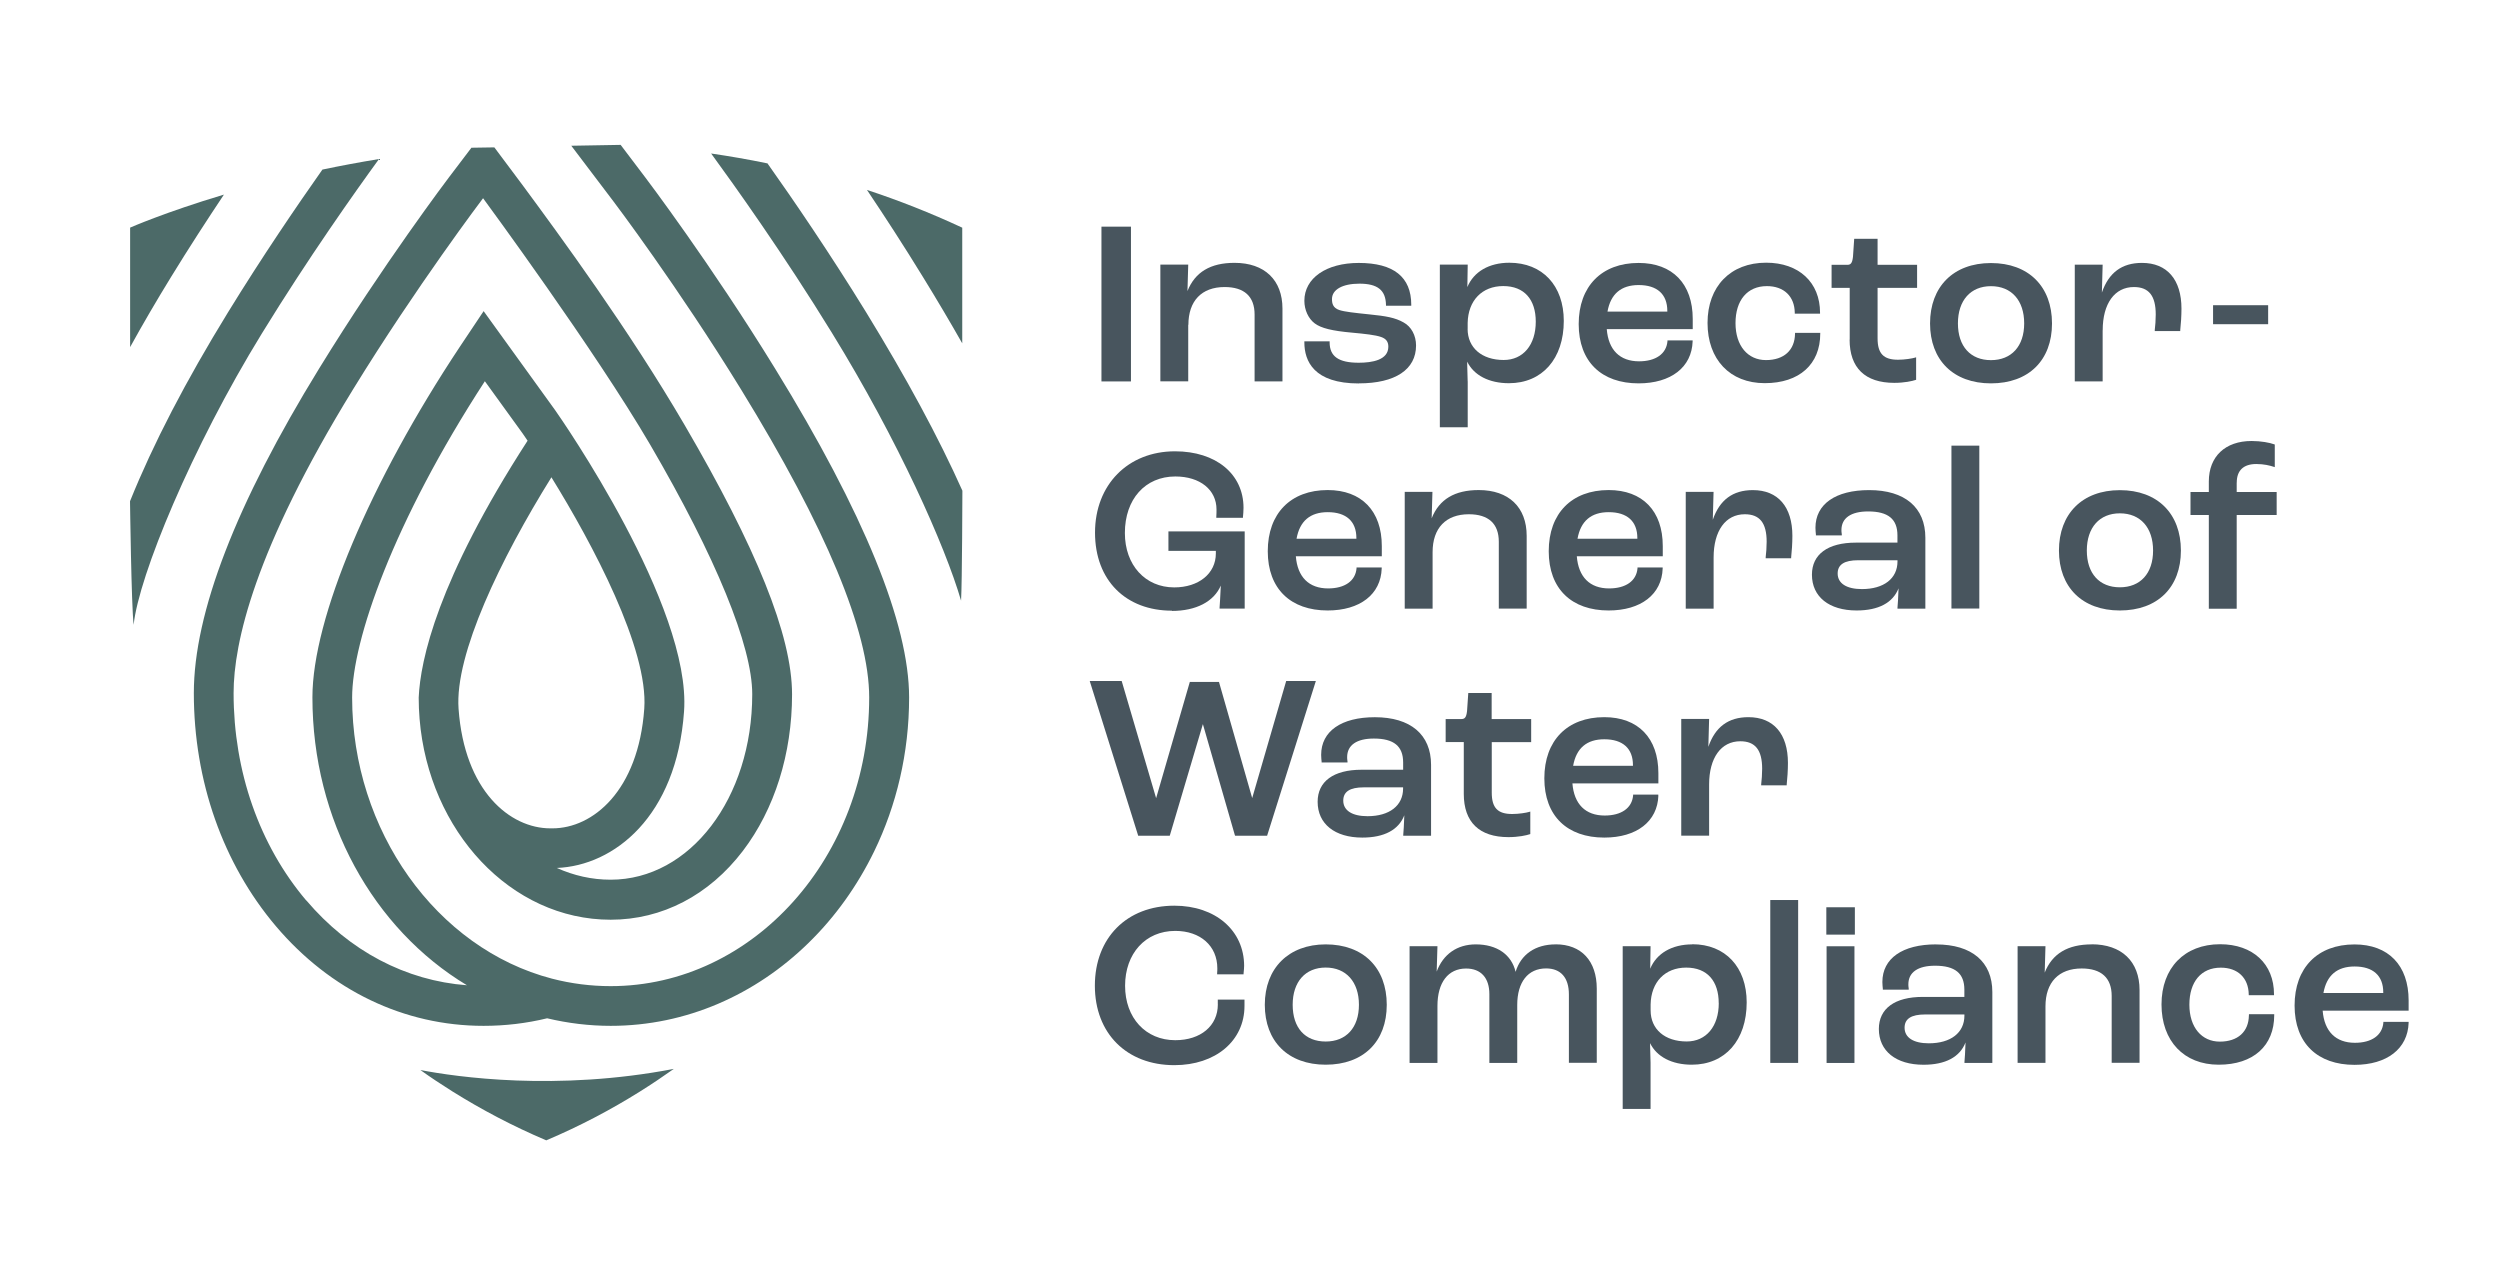 <?xml version="1.0" encoding="UTF-8"?>
<svg id="Layer_2" xmlns="http://www.w3.org/2000/svg" version="1.1" viewBox="0 0 48.974 25">
  <!-- Generator: Adobe Illustrator 29.3.1, SVG Export Plug-In . SVG Version: 2.1.0 Build 151)  -->
  <defs>
    <style>
      .st0 {
        fill: #48555e;
      }

      .st1 {
        fill: #4c6a68;
      }
    </style>
  </defs>
  <g>
    <path class="st1" d="M8.233,20.96c.204.146.415.286.632.422.565.353,1.176.677,1.836.957.658-.279,1.266-.6,1.83-.953.23-.144.452-.293.669-.447-2.294.441-4.255.159-4.967.022v-.002Z"/>
    <path class="st1" d="M16.983,3.72c.351.523.729,1.105,1.101,1.712.275.447.529.877.766,1.294v-2.266c-.623-.29-1.245-.535-1.868-.74h0Z"/>
    <path class="st1" d="M4.387,3.812c-1.155.346-1.838.647-1.838.647v2.341c.245-.445.51-.899.798-1.368.353-.576.709-1.123,1.039-1.619Z"/>
    <path class="st1" d="M7.425,3.115c-.387.064-.757.133-1.109.207-.503.714-1.18,1.707-1.851,2.799-.826,1.344-1.464,2.572-1.918,3.698,0,0,.026,2.039.071,2.421.101-.959,1.137-3.471,2.513-5.709.907-1.477,1.823-2.769,2.294-3.416Z"/>
    <path class="st1" d="M15.03,3.2c-.37-.077-.737-.14-1.099-.193.443.606,1.417,1.968,2.37,3.52,1.294,2.103,2.212,4.163,2.526,5.24.021-.361.026-2.154.026-2.154-.467-1.045-1.092-2.2-1.886-3.496-.714-1.161-1.426-2.202-1.935-2.92l-.002.002Z"/>
    <path class="st1" d="M9.238,2.89l-.441.581c-.013.017-1.284,1.696-2.544,3.746-1.63,2.651-2.456,4.791-2.456,6.36,0,1.722.57,3.342,1.608,4.567,1.067,1.258,2.511,1.952,4.068,1.952.421,0,.838-.049,1.245-.148.407.097.826.148,1.245.148,1.484,0,2.84-.613,3.872-1.621.522-.508.959-1.118,1.29-1.798.436-.899.684-1.925.684-3.015,0-1.441-.884-3.61-2.627-6.444-1.26-2.051-2.531-3.729-2.544-3.746l-.48-.634h0l-.967.017.826,1.09c.013.017,1.256,1.66,2.499,3.683,1.666,2.711,2.511,4.741,2.511,6.035,0,3.118-2.271,5.655-5.064,5.655-.387,0-.774-.049-1.148-.146h0c-2.269-.591-3.917-2.907-3.917-5.507,0-1.12.808-3.44,2.6-6.197l.74,1.023c.03.043.064.092.097.142-1.767,2.733-2.101,4.303-2.133,5.032h0v.004c0,.138.006.275.017.411.181,2.206,1.791,3.937,3.743,3.937,1.008,0,1.927-.479,2.589-1.346.623-.817.965-1.907.965-3.068s-.709-2.886-2.107-5.281c-1.092-1.869-2.44-3.703-3.174-4.698l-.551-.737-.447.007.002-.004ZM5.999,17.64c-.916-1.082-1.423-2.524-1.423-4.062,0-.978.406-2.804,2.341-5.952,1.243-2.023,2.546-3.743,2.546-3.743.041.056,2.195,2.982,3.273,4.827,1.29,2.21,2,3.946,2,4.889,0,2.038-1.219,3.634-2.774,3.634-.37,0-.725-.082-1.054-.23,1.118-.045,2.344-1.002,2.492-3.064.15-2.062-2.413-5.745-2.526-5.905l-1.4-1.939-.462.692c-1.761,2.651-2.892,5.33-2.892,6.874,0,2.404,1.191,4.535,3.027,5.64-1.198-.09-2.305-.671-3.146-1.662l-.002.002ZM10.781,16.227c-.789,0-1.683-.729-1.798-2.344-.077-1.067.826-2.937,1.819-4.533.809,1.309,1.903,3.365,1.819,4.533-.116,1.613-1.01,2.344-1.798,2.344h-.043.002Z"/>
  </g>
  <g>
    <rect class="st0" x="21.577" y="4.44" width=".578" height="3.032"/>
    <path class="st0" d="M23.28,6.365c0-.471.26-.742.71-.742.385,0,.587.185.587.538v1.31h.546v-1.425c0-.561-.351-.897-.939-.897-.471,0-.774.181-.922.553l.015-.518h-.546v2.286h.546v-1.107h.002Z"/>
    <path class="st0" d="M26.62,7.51c.712,0,1.12-.271,1.12-.742,0-.196-.093-.37-.245-.452-.163-.093-.346-.125-.667-.157-.29-.03-.488-.051-.593-.086-.125-.043-.142-.129-.142-.215,0-.185.206-.301.538-.301.355,0,.514.127.52.415v.017h.495v-.019c0-.544-.346-.819-1.028-.819-.637,0-1.066.297-1.066.742,0,.179.079.35.204.443.125.093.338.146.733.181.237.022.46.045.57.086.095.034.138.092.138.189,0,.26-.314.314-.58.314-.394,0-.57-.123-.57-.4v-.019h-.495v.019c0,.368.185.806,1.069.806l-.002-.002Z"/>
    <path class="st0" d="M28.751,7.472c0-.065-.004-.202-.009-.333v-.054c.129.266.426.422.817.422.652,0,1.075-.479,1.075-1.221,0-.692-.419-1.139-1.066-1.139-.398,0-.699.176-.823.477l.007-.441h-.546v3.187h.546v-.901l-.002.002ZM28.751,6.442v-.118c.009-.437.282-.72.697-.72s.637.267.637.697c0,.456-.247.751-.628.751-.428,0-.707-.239-.707-.609v-.002Z"/>
    <path class="st0" d="M32.098,7.51c.636,0,1.043-.316,1.06-.823v-.019h-.493v.017c-.022.247-.23.393-.557.393-.376,0-.6-.223-.632-.63h1.684v-.2c0-.688-.396-1.097-1.06-1.097-.725,0-1.174.458-1.174,1.198s.451,1.161,1.174,1.161h-.002ZM31.49,6.104c.062-.346.267-.52.611-.52.361,0,.561.179.561.507v.013h-1.172Z"/>
    <path class="st0" d="M35.659,6.521h-.495v.017c-.006.323-.217.516-.57.516s-.596-.277-.596-.724.23-.725.615-.725c.333,0,.542.2.546.523v.017h.495v-.019c0-.595-.415-.98-1.056-.98-.697,0-1.148.464-1.148,1.18s.439,1.18,1.12,1.18,1.088-.372,1.088-.97v-.019l.002.004Z"/>
    <path class="st0" d="M36.233,6.653c0,.553.303.847.875.847.198,0,.353-.035.415-.056l.013-.004v-.441l-.022.007c-.056.017-.202.041-.333.041-.284,0-.4-.121-.4-.419v-.989h.774v-.451h-.774v-.51h-.458l-.024.353c-.015.133-.049.157-.114.157h-.305v.451h.355v1.015l-.002-.002Z"/>
    <path class="st0" d="M39.002,7.51c.738,0,1.196-.451,1.196-1.174s-.458-1.183-1.196-1.183-1.193.466-1.193,1.183.456,1.174,1.193,1.174ZM39.002,5.606c.402,0,.651.279.651.729s-.251.72-.651.72-.647-.269-.647-.72.249-.729.647-.729Z"/>
    <path class="st0" d="M41.191,6.47c0-.523.234-.847.611-.847.292,0,.428.17.428.538,0,.108-.009.224-.019.303v.021h.499v-.017c.013-.11.024-.288.024-.421,0-.57-.282-.897-.774-.897-.393,0-.651.191-.785.581l.015-.546h-.546v2.286h.546v-1.002h0Z"/>
    <rect class="st0" x="43.353" y="5.979" width="1.079" height=".372"/>
    <path class="st0" d="M22.956,11.968c.475,0,.824-.183.959-.497-.007.198-.021.376-.024.432v.019h.492v-1.512h-1.494v.381h.929v.051c0,.393-.335.665-.815.665-.568,0-.967-.437-.967-1.066,0-.662.398-1.107.989-1.107.482,0,.806.26.806.647,0,.039,0,.09-.004.144v.019h.522v-.017c.004-.034.011-.118.011-.179,0-.662-.54-1.107-1.342-1.107-.922,0-1.567.656-1.567,1.593s.606,1.529,1.507,1.529l-.002.006Z"/>
    <path class="st0" d="M26.007,11.959c.636,0,1.043-.316,1.06-.823v-.019h-.493v.017c-.022.247-.23.393-.557.393-.376,0-.6-.223-.632-.63h1.684v-.2c0-.688-.396-1.097-1.06-1.097-.725,0-1.174.458-1.174,1.198s.451,1.161,1.174,1.161h-.002ZM25.399,10.553c.062-.346.267-.52.611-.52.361,0,.561.179.561.507v.013h-1.172Z"/>
    <path class="st0" d="M27.518,9.637v2.286h.546v-1.107c0-.471.26-.742.71-.742.385,0,.587.185.587.538v1.31h.546v-1.425c0-.561-.351-.897-.939-.897-.471,0-.774.181-.922.553l.015-.518h-.546.002Z"/>
    <path class="st0" d="M31.511,11.959c.636,0,1.043-.316,1.06-.823v-.019h-.493v.017c-.022.247-.23.393-.557.393-.376,0-.6-.223-.632-.63h1.684v-.2c0-.688-.396-1.097-1.06-1.097-.725,0-1.174.458-1.174,1.198s.451,1.161,1.174,1.161h-.002ZM30.903,10.553c.062-.346.267-.52.611-.52.361,0,.561.179.561.507v.013h-1.172Z"/>
    <path class="st0" d="M33.023,9.637v2.286h.546v-1.002c0-.523.234-.847.611-.847.292,0,.428.17.428.538,0,.108-.009.224-.019.303v.021h.499v-.017c.013-.11.024-.288.024-.421,0-.57-.282-.897-.774-.897-.393,0-.651.191-.785.581l.015-.546h-.546,0Z"/>
    <path class="st0" d="M37.192,11.521c-.004.17-.017.331-.021.383v.019h.546v-1.389c0-.593-.402-.933-1.101-.933-.658,0-1.052.275-1.052.737,0,.043.006.105.009.135v.015h.507v-.021c-.007-.035-.007-.071-.007-.084,0-.235.187-.364.523-.364.393,0,.574.15.574.469v.142h-.815c-.548,0-.86.228-.86.628,0,.432.335.701.875.701.43,0,.712-.151.823-.437h0ZM37.171,10.976v.022c0,.335-.267.542-.697.542-.301,0-.475-.112-.475-.305,0-.176.131-.26.402-.26h.77Z"/>
    <rect class="st0" x="38.228" y="8.73" width=".546" height="3.191"/>
    <path class="st0" d="M41.527,11.959c.738,0,1.196-.451,1.196-1.174s-.458-1.183-1.196-1.183-1.193.466-1.193,1.183.456,1.174,1.193,1.174ZM41.527,10.056c.402,0,.651.279.651.729s-.251.72-.651.72-.647-.269-.647-.72.249-.729.647-.729Z"/>
    <path class="st0" d="M43.817,9.454c0-.239.133-.364.383-.364.151,0,.267.03.34.054l.022.007v-.443l-.011-.004c-.086-.032-.258-.065-.443-.065-.516,0-.838.303-.838.793v.206h-.359v.451h.359v1.836h.546v-1.836h.783v-.451h-.783v-.183Z"/>
    <polygon class="st0" points="22.296 16.372 22.915 16.372 23.564 14.185 24.19 16.359 24.196 16.372 24.822 16.372 25.77 13.363 25.777 13.34 25.196 13.34 24.53 15.634 23.883 13.372 23.88 13.359 23.308 13.359 22.648 15.636 21.977 13.353 21.973 13.34 21.347 13.34 22.293 16.359 22.296 16.372"/>
    <path class="st0" d="M27.486,16.372h.548v-1.389c0-.593-.402-.933-1.101-.933-.658,0-1.052.275-1.052.737,0,.043.006.105.009.135v.015h.507v-.021c-.007-.035-.007-.071-.007-.084,0-.235.187-.364.523-.364.393,0,.574.15.574.469v.142h-.815c-.548,0-.86.228-.86.628,0,.432.335.701.875.701.43,0,.712-.151.823-.437-.004.17-.017.331-.021.383v.019h-.002ZM27.486,15.425v.022c0,.335-.267.542-.697.542-.301,0-.475-.112-.475-.305,0-.176.131-.26.402-.26h.77Z"/>
    <path class="st0" d="M29.995,14.537v-.451h-.774v-.51h-.458l-.024.353c-.015.133-.049.157-.114.157h-.305v.451h.355v1.015c0,.553.303.847.875.847.198,0,.353-.035.415-.056l.013-.004v-.441l-.022.007c-.056.017-.202.041-.333.041-.284,0-.4-.121-.4-.419v-.989h.774l-.002-.002Z"/>
    <path class="st0" d="M32.485,15.585v-.019h-.493v.017c-.022.247-.23.393-.557.393-.376,0-.6-.223-.632-.63h1.684v-.2c0-.688-.396-1.097-1.06-1.097-.725,0-1.174.458-1.174,1.198s.451,1.161,1.174,1.161c.636,0,1.043-.316,1.06-.823h-.002ZM30.817,15.002c.062-.346.267-.52.611-.52.361,0,.561.179.561.507v.013h-1.172Z"/>
    <path class="st0" d="M34.5,15.384h.501v-.017c.013-.11.024-.288.024-.421,0-.57-.282-.897-.774-.897-.393,0-.651.191-.785.581l.015-.546h-.546v2.286h.546v-1.002c0-.523.234-.847.611-.847.292,0,.428.17.428.538,0,.108-.009.224-.019.303v.021h-.002Z"/>
    <path class="st0" d="M23.857,19.676c0,.419-.335.701-.834.701-.58,0-.983-.437-.983-1.066s.396-1.075.983-1.075c.493,0,.824.295.824.733,0,.022,0,.058-.004.097v.021h.518v-.017c.006-.058.011-.116.011-.148,0-.694-.561-1.18-1.367-1.18-.931,0-1.557.63-1.557,1.567s.626,1.557,1.557,1.557c.809,0,1.374-.477,1.374-1.161v-.123h-.523v.093Z"/>
    <path class="st0" d="M25.97,18.5c-.725,0-1.193.466-1.193,1.183s.456,1.174,1.193,1.174,1.196-.451,1.196-1.174-.458-1.183-1.196-1.183ZM25.97,20.403c-.406,0-.647-.269-.647-.72s.249-.729.647-.729.651.279.651.729-.251.72-.651.72Z"/>
    <path class="st0" d="M30.473,18.5c-.396,0-.679.196-.783.538-.08-.338-.366-.538-.78-.538-.366,0-.639.193-.766.533l.015-.497h-.546v2.286h.546v-1.116c0-.46.209-.733.561-.733.29,0,.456.183.456.501v1.348h.546v-1.135c0-.449.211-.716.565-.716.288,0,.447.181.447.51v1.339h.546v-1.452c0-.544-.301-.869-.806-.869v.002Z"/>
    <path class="st0" d="M33.15,18.5c-.398,0-.699.176-.823.477l.007-.441h-.546v3.187h.546v-.901c0-.065-.004-.202-.009-.333v-.054c.129.266.426.422.817.422.652,0,1.075-.479,1.075-1.221,0-.692-.419-1.139-1.066-1.139l-.002.002ZM33.67,19.651c0,.456-.247.751-.628.751-.428,0-.707-.239-.707-.609v-.118c.009-.437.282-.72.697-.72s.637.267.637.697v-.002Z"/>
    <rect class="st0" x="34.679" y="17.631" width=".546" height="3.191"/>
    <rect class="st0" x="35.777" y="17.773" width=".559" height=".536"/>
    <rect class="st0" x="35.782" y="18.537" width=".546" height="2.286"/>
    <path class="st0" d="M37.927,18.5c-.658,0-1.052.275-1.052.737,0,.043.006.105.009.135v.015h.507v-.021c-.007-.035-.007-.071-.007-.084,0-.235.187-.364.523-.364.393,0,.574.15.574.469v.142h-.815c-.548,0-.86.228-.86.628,0,.432.335.701.875.701.43,0,.712-.151.823-.437-.004.17-.017.331-.021.383v.019h.546v-1.389c0-.593-.402-.933-1.101-.933h0ZM38.482,19.874v.022c0,.335-.267.542-.697.542-.301,0-.475-.112-.475-.305,0-.176.131-.26.402-.26h.77Z"/>
    <path class="st0" d="M40.977,18.5c-.471,0-.774.181-.922.553l.015-.518h-.546v2.286h.546v-1.107c0-.471.26-.742.71-.742.385,0,.587.185.587.538v1.31h.546v-1.425c0-.561-.351-.897-.939-.897h.002Z"/>
    <path class="st0" d="M44.055,19.889c-.004.323-.217.516-.57.516s-.596-.277-.596-.724.23-.725.615-.725c.333,0,.542.2.548.523v.017h.495v-.019c0-.595-.415-.98-1.056-.98-.697,0-1.148.464-1.148,1.18s.439,1.18,1.12,1.18,1.088-.372,1.088-.97v-.019h-.495v.021Z"/>
    <path class="st0" d="M46.689,20.018v.017c-.022.247-.23.393-.557.393-.376,0-.6-.223-.632-.63h1.684v-.2c0-.688-.396-1.097-1.06-1.097-.725,0-1.174.458-1.174,1.198s.451,1.161,1.174,1.161c.636,0,1.043-.316,1.06-.823v-.019h-.495ZM45.515,19.453c.062-.346.267-.52.611-.52.361,0,.561.179.561.507v.013h-1.172Z"/>
  </g>
</svg>